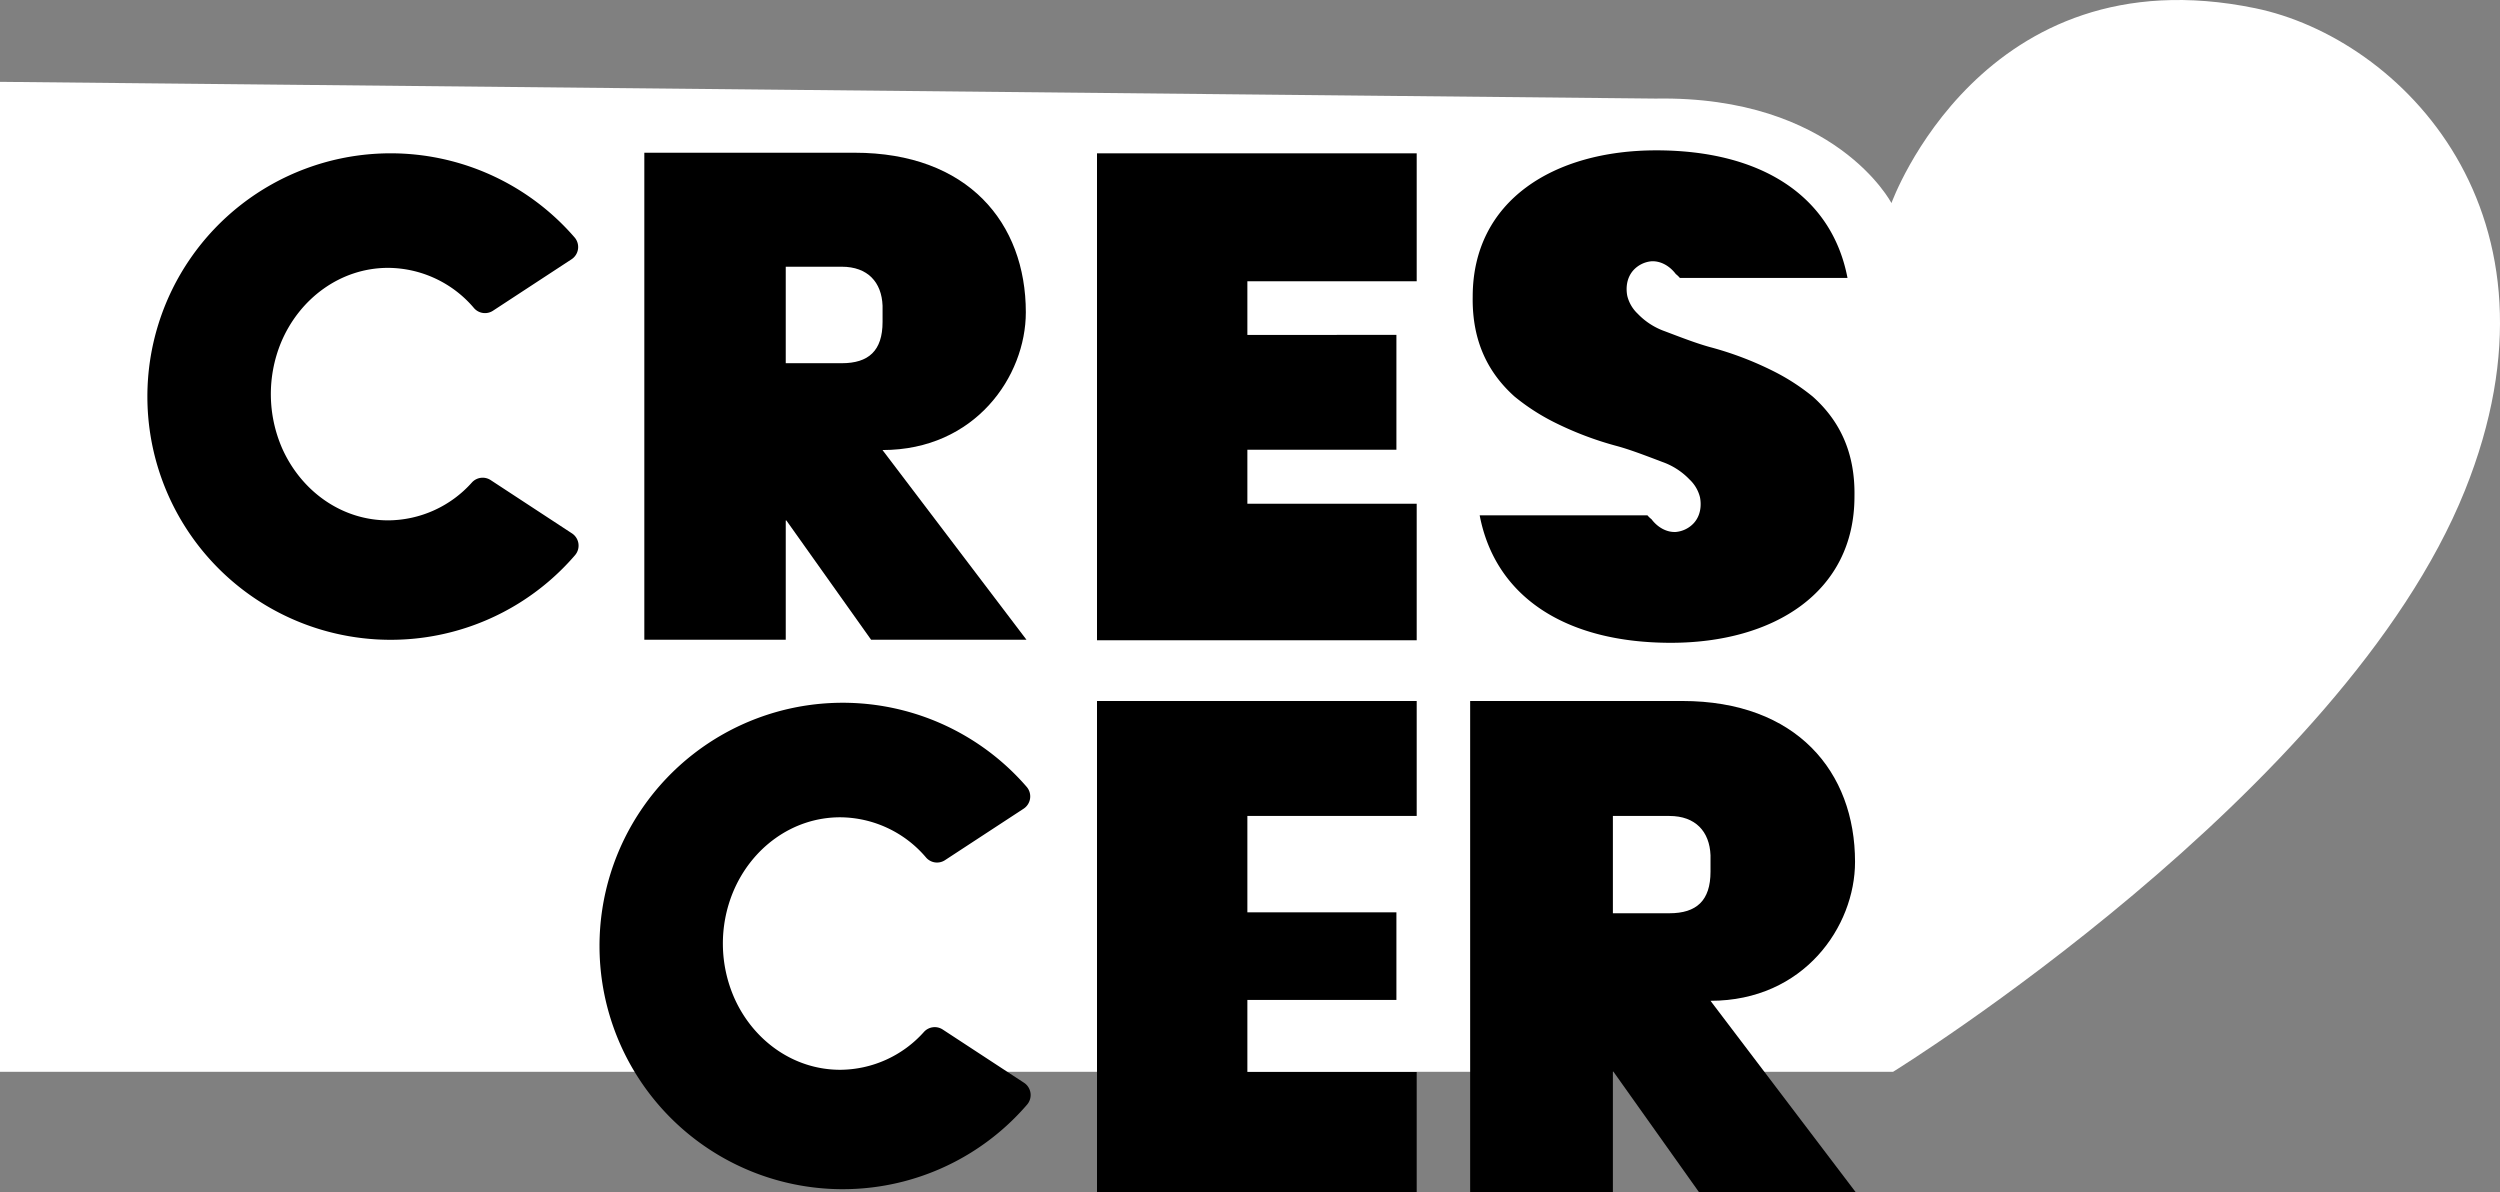 <svg xmlns="http://www.w3.org/2000/svg" viewBox="0 0 1050.91 501.1"><rect x="0" y="0" width="1050.91" height="501.1" fill="#808080" stroke="none"/><defs><style>.cls-1{fill:#fff;}</style></defs><g id="Camada_2" data-name="Camada 2"><g id="Camada_1-2" data-name="Camada 1"><path class="cls-1" d="M948,3.45C833.1-20.19,795.1,85.37,795.1,85.37S771.55,40.16,696,41.44L0,34.4V450.54H795.79s189.16-117,240.37-244.37C1082.9,89.94,1009,16,948,3.45Z"></path><path d="M595.53,343H524.35v40.52H587v36.83H524.35v30.28h71.18V501.1H461.14V294.67H595.53Z"></path><path d="M707.15,294.67c48.06,0,72.64,29.74,72.64,67.64,0,27.12-21.45,58.39-60.76,58.39l61,80.4H714.17l-35.91-50.56H678V501.1H618V294.67ZM701.75,343H678v40.9h23.76c11.34,0,17.28-5.25,17.28-17.49,0-.33,0-6.55,0-6.87C718.66,349.57,712.74,343,701.75,343Z"></path><path d="M762,166.7h0A89.94,89.94,0,0,0,745.43,156a139.58,139.58,0,0,0-26.71-10.12c-5.33-1.48-11-3.63-18.93-6.65a29.26,29.26,0,0,1-11.34-7.33,15.35,15.35,0,0,1-4.38-7.44c-.25-1.21-1.22-6.67,2.58-10.9a11.73,11.73,0,0,1,7.6-3.73c3.76-.18,7.55,1.85,10.2,5.37a11.33,11.33,0,0,1,1.7,1.63h70.47C770,82.26,740.21,63.2,696.23,63.2c-43,0-77.16,21.07-77.16,61.51-.32,19.37,7,32.5,17.61,42h0a89.94,89.94,0,0,0,16.56,10.74,139.58,139.58,0,0,0,26.71,10.12c5.33,1.48,11,3.63,18.93,6.65a29.19,29.19,0,0,1,11.34,7.34,15.27,15.27,0,0,1,4.38,7.43c.25,1.21,1.22,6.68-2.58,10.9a11.68,11.68,0,0,1-7.6,3.73c-3.76.19-7.55-1.85-10.2-5.37a10.85,10.85,0,0,1-1.7-1.63H622c6.61,34.53,36.41,53.59,80.39,53.59,43,0,77.16-21.07,77.16-61.51C779.91,189.33,772.63,176.19,762,166.7Z"></path><path d="M595.53,118.23H524.35v22.55H587v48.28H524.35v22.7h71.18v57.38H461.14V64.45H595.53Z"></path><path d="M240.43,224.21a6.16,6.16,0,0,1,1.29,9.17,102.25,102.25,0,1,1-.18-133.57,6.17,6.17,0,0,1-1.28,9.18l-33,21.61a6.12,6.12,0,0,1-8-1.08,47.66,47.66,0,0,0-36.1-16.92c-20.11,0-37.4,13-45.08,31.53a57,57,0,0,0,.58,44.45c8,17.84,24.88,30.16,44.5,30.16a47.53,47.53,0,0,0,35.22-15.93,6.12,6.12,0,0,1,7.87-1Z"></path><path d="M359.22,64.2c47.66,0,72,29.49,72,67.08,0,26.89-21.27,57.9-60.25,57.9l60.52,79.74H366.18l-35.62-50.14h-.26v50.14H270.85V64.2Zm-5.36,47.92H330.3v40.56h23.56c11.25,0,17.14-5.21,17.14-17.35,0-.32,0-6.49,0-6.81C370.63,118.64,364.76,112.12,353.86,112.12Z"></path><path d="M430.47,455.16a6.17,6.17,0,0,1,1.28,9.18,102.24,102.24,0,1,1-.18-133.58,6.17,6.17,0,0,1-1.28,9.19l-33,21.6a6.09,6.09,0,0,1-8-1.07,47.7,47.7,0,0,0-36.11-16.92c-20.1,0-37.39,12.94-45.07,31.53a56.85,56.85,0,0,0,.58,44.45c7.94,17.83,24.88,30.16,44.49,30.16a47.54,47.54,0,0,0,35.23-15.93,6.12,6.12,0,0,1,7.87-1Z"></path></g></g></svg>